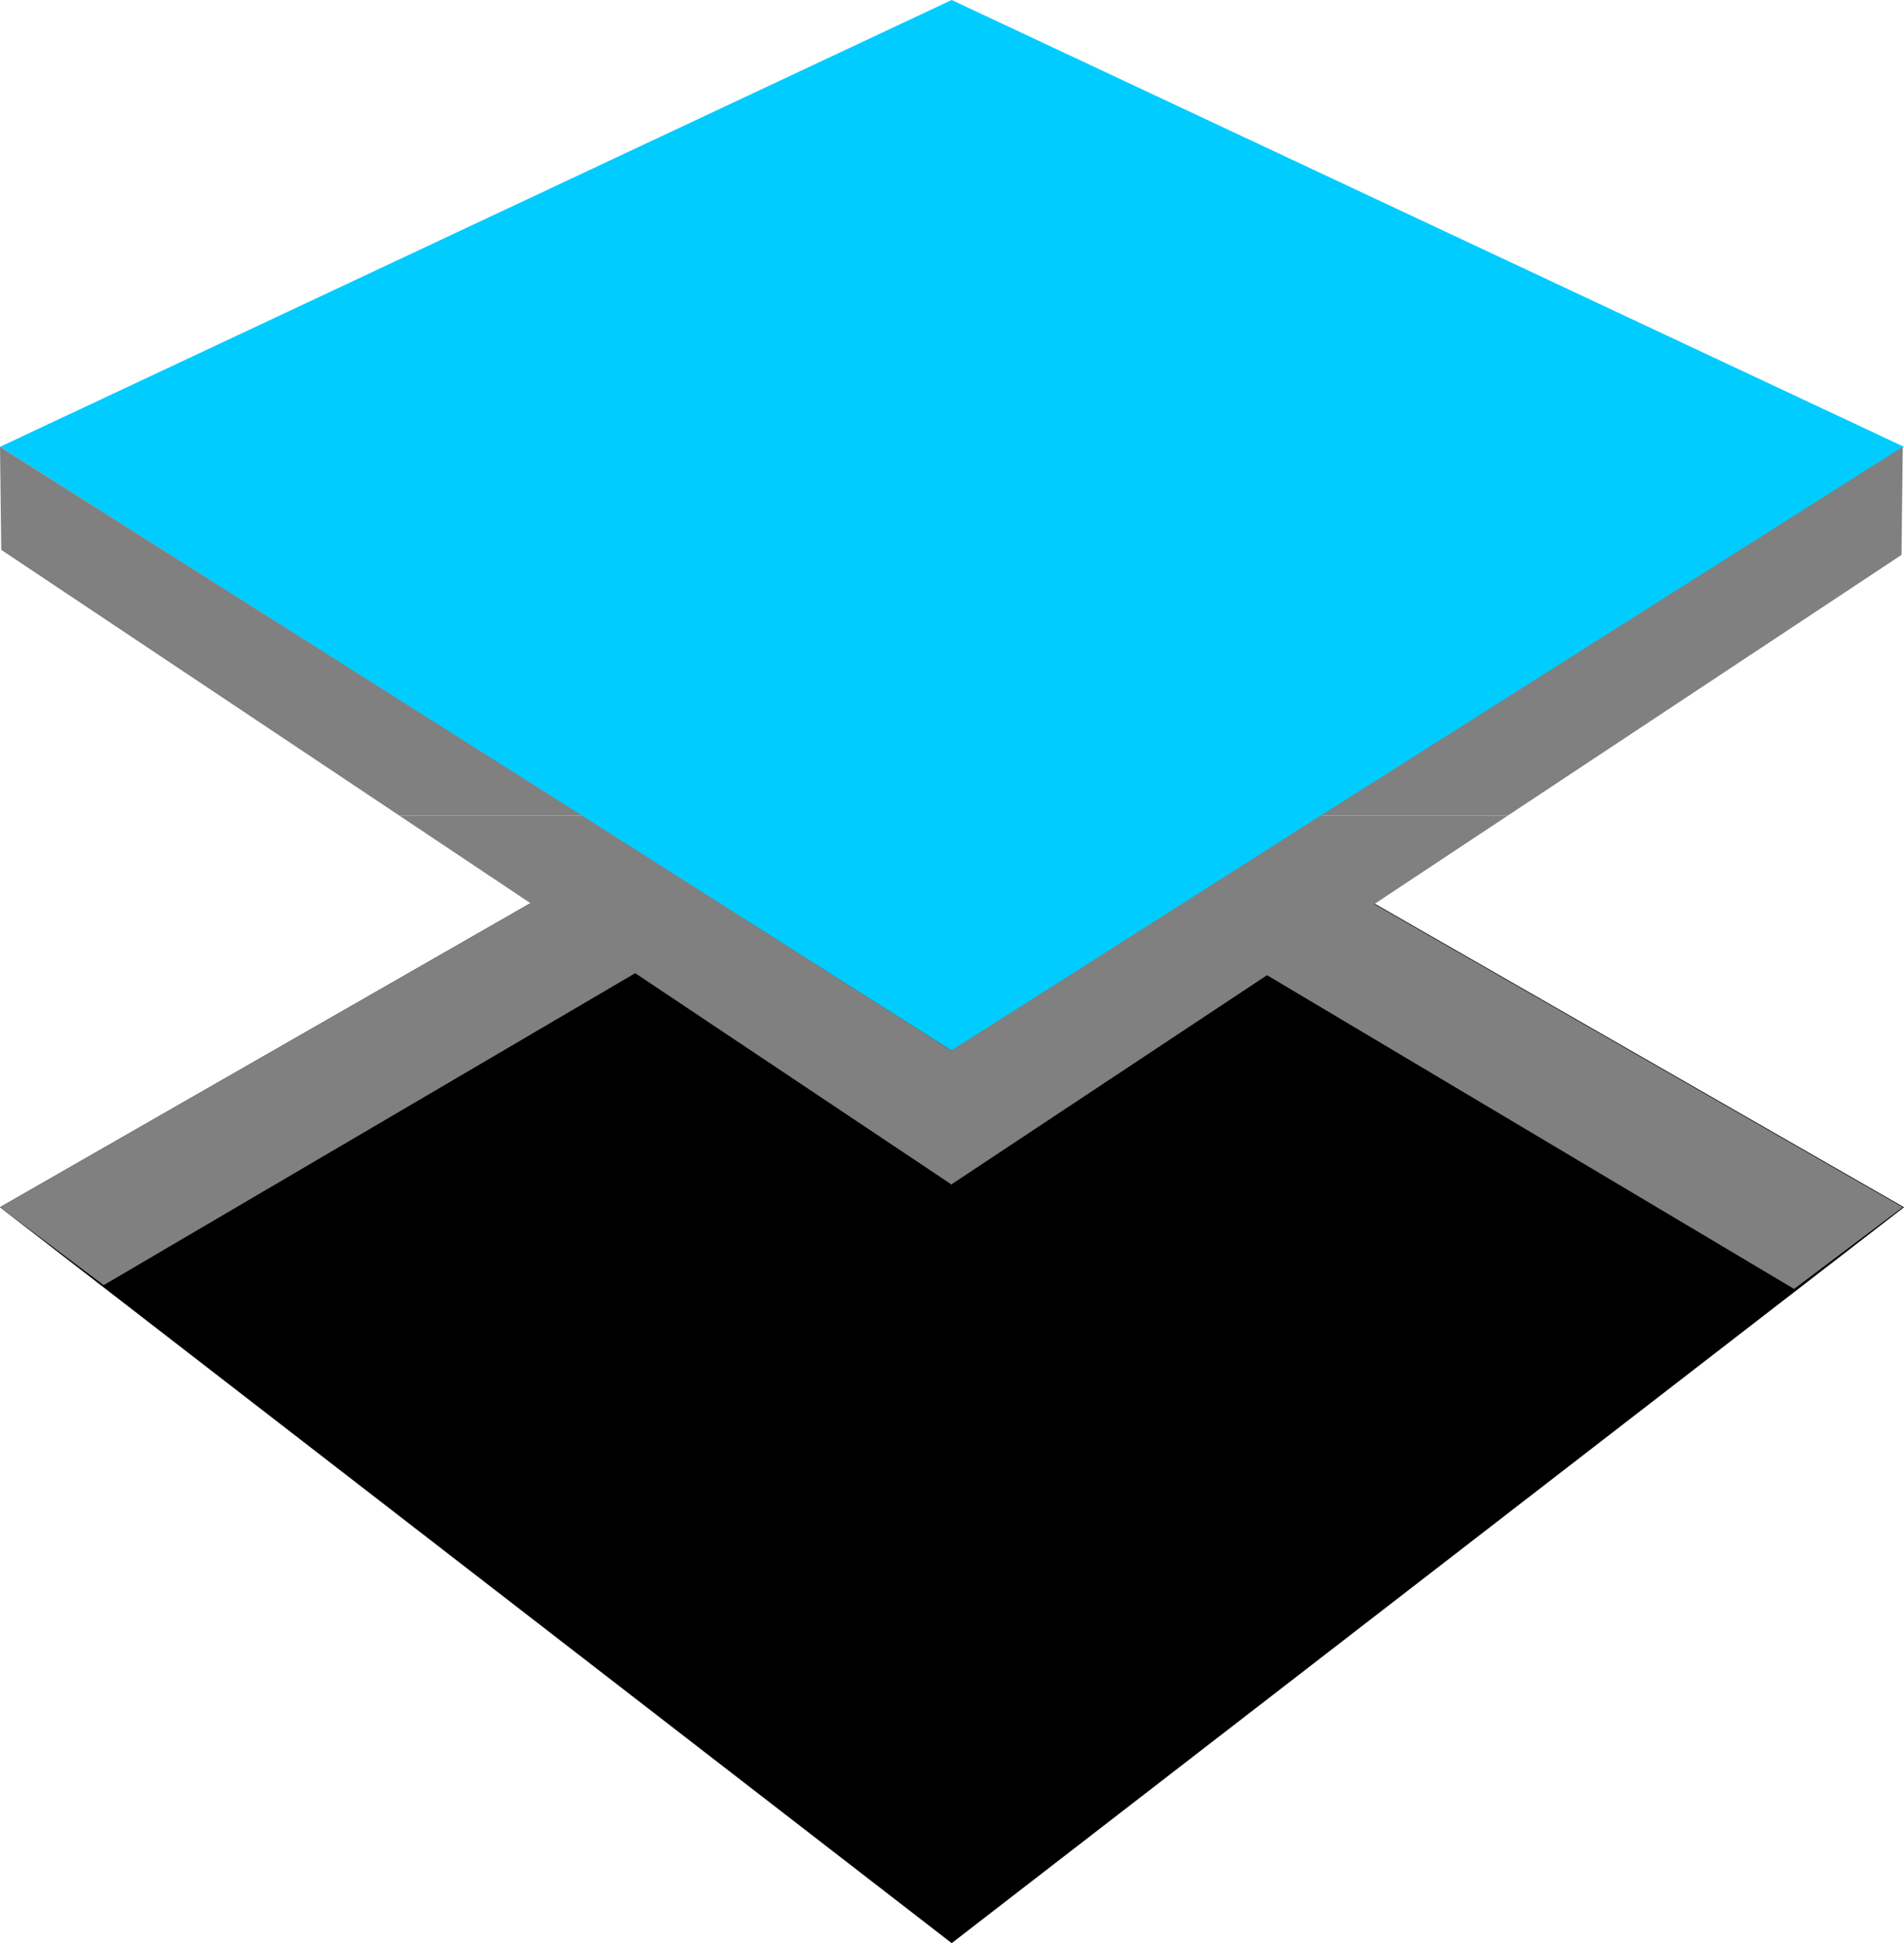 <?xml version="1.0" encoding="UTF-8" standalone="no"?>
<svg
   version="1.0"
   width="129.595mm"
   height="132.197mm"
   id="svg7"
   sodipodi:docname="Shape 112.wmf"
   xmlns:inkscape="http://www.inkscape.org/namespaces/inkscape"
   xmlns:sodipodi="http://sodipodi.sourceforge.net/DTD/sodipodi-0.dtd"
   xmlns="http://www.w3.org/2000/svg"
   xmlns:svg="http://www.w3.org/2000/svg">
  <sodipodi:namedview
     id="namedview7"
     pagecolor="#ffffff"
     bordercolor="#000000"
     borderopacity="0.25"
     inkscape:showpageshadow="2"
     inkscape:pageopacity="0.0"
     inkscape:pagecheckerboard="0"
     inkscape:deskcolor="#d1d1d1"
     inkscape:document-units="mm" />
  <defs
     id="defs1">
    <pattern
       id="WMFhbasepattern"
       patternUnits="userSpaceOnUse"
       width="6"
       height="6"
       x="0"
       y="0" />
  </defs>
  <path
     style="fill:#000000;fill-opacity:1;fill-rule:evenodd;stroke:none"
     d="M 244.824,169.994 489.809,310.417 244.824,499.64 0,310.417 244.824,170.156 v 0 z"
     id="path1" />
  <path
     style="fill:#808080;fill-opacity:1;fill-rule:evenodd;stroke:none"
     d="M 0,310.417 244.824,170.156 489.486,310.417 461.529,331.424 244.824,202.474 26.664,330.454 0,310.417 Z"
     id="path2" />
  <path
     style="fill:#00ccff;fill-opacity:1;fill-rule:evenodd;stroke:none"
     d="M 244.824,0 489.809,114.891 244.824,270.181 0,114.891 Z"
     id="path3" />
  <path
     style="fill:#808080;fill-opacity:1;fill-rule:evenodd;stroke:none"
     d="M 102.777,209.746 0.323,141.392 0,114.891 149.803,209.746 Z"
     id="path4" />
  <path
     style="fill:#808080;fill-opacity:1;fill-rule:evenodd;stroke:none"
     d="m 339.683,209.746 149.803,-94.854 -0.323,27.794 -101.323,67.06 h -47.995 v 0 z"
     id="path5" />
  <path
     style="fill:#808080;fill-opacity:1;fill-rule:evenodd;stroke:none"
     d="m 102.777,209.746 142.046,94.854 V 270.181 l -95.021,-60.435 z"
     id="path6" />
  <path
     style="fill:#808080;fill-opacity:1;fill-rule:evenodd;stroke:none"
     d="m 339.683,209.746 -95.021,60.435 v 34.419 l 143.177,-94.854 h -47.995 v 0 z"
     id="path7" />
</svg>
